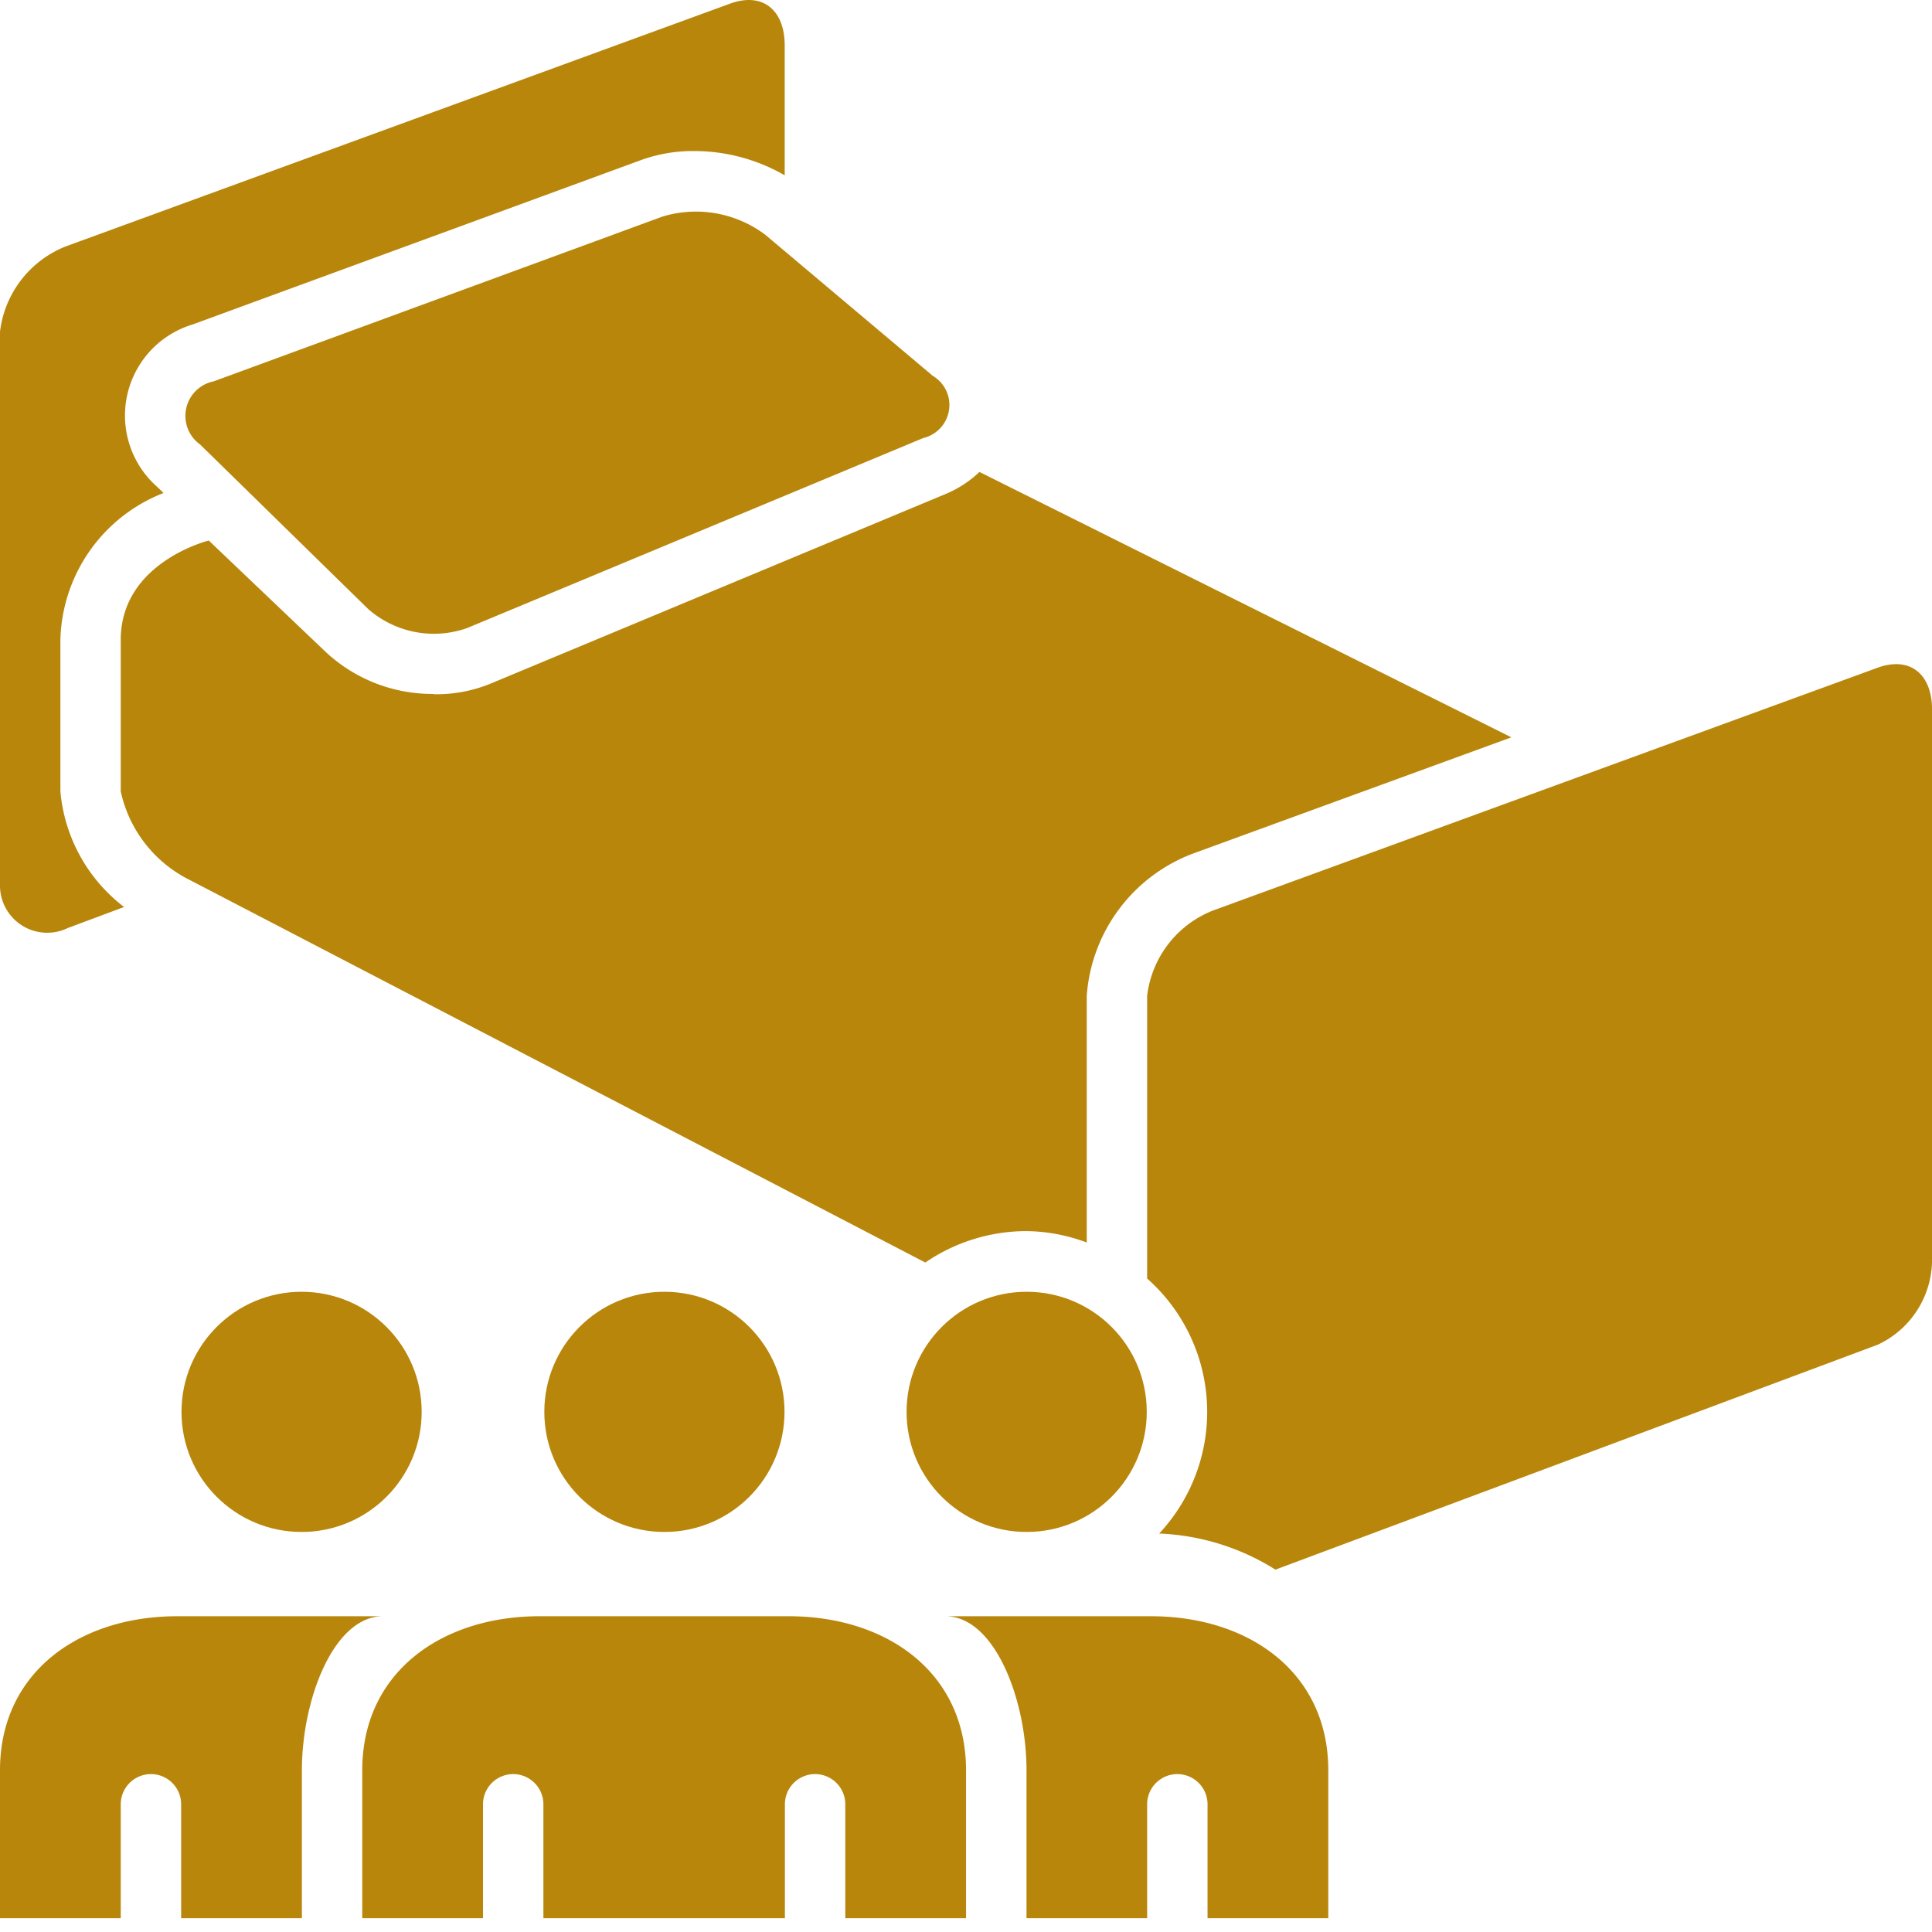 <svg xmlns="http://www.w3.org/2000/svg" xmlns:xlink="http://www.w3.org/1999/xlink" width="50" height="50" viewBox="0 0 50 50"><defs><clipPath id="b"><rect width="50" height="50"/></clipPath></defs><g id="a" clip-path="url(#b)"><g transform="translate(0 0.385)"><g transform="translate(0 -0.385)"><path d="M15.414,3.251,3.8,7.515a.911.911,0,0,0-.35,1.633L7.8,13.406a2.577,2.577,0,0,0,2.566.491l11.8-4.916A.878.878,0,0,0,22.41,7.37L18.08,3.723A2.982,2.982,0,0,0,15.414,3.251Z" transform="translate(1.728 2.355)" fill="#b8860b"/><path d="M1.755,23.632l1.456-.544A4.235,4.235,0,0,1,1.563,20.1V16.174a4.189,4.189,0,0,1,2.669-3.8l-.148-.145a2.461,2.461,0,0,1,.9-4.216L16.6,3.754a3.948,3.948,0,0,1,1.367-.23,4.692,4.692,0,0,1,2.341.628V.79c0-.906-.561-1.392-1.416-1.08L1.723,5.984A2.722,2.722,0,0,0,0,8.2V22.563A1.222,1.222,0,0,0,1.755,23.632Z" transform="translate(0 0.385)" fill="#b8860b"/><circle cx="3.108" cy="3.108" r="3.108" transform="translate(23.462 33.431)" fill="#b8860b"/><path d="M17.036,26.385H10.589C8.053,26.385,6,27.837,6,30.372V34.2H9.125V31.252a.781.781,0,1,1,1.563,0V34.2h6.25V31.252a.781.781,0,1,1,1.563,0V34.2h3.125V30.372C21.625,27.837,19.572,26.385,17.036,26.385Z" transform="translate(3.375 15.443)" fill="#b8860b"/><path d="M20.978,26.385h-5.32c1.275,0,2.1,2.156,2.1,3.987V34.2H20.88V31.252a.781.781,0,1,1,1.563,0V34.2h3.125V30.372C25.567,27.837,23.514,26.385,20.978,26.385Z" transform="translate(8.808 15.443)" fill="#b8860b"/><circle cx="3.108" cy="3.108" r="3.108" transform="translate(14.087 33.431)" fill="#b8860b"/><circle cx="3.108" cy="3.108" r="3.108" transform="translate(4.697 33.431)" fill="#b8860b"/><path d="M4.589,26.385C2.053,26.385,0,27.837,0,30.372V34.2H3.125V31.252a.781.781,0,1,1,1.563,0V34.2H7.813V30.372c0-1.831.82-3.987,2.1-3.987Z" transform="translate(0 15.443)" fill="#b8860b"/><path d="M37.9,10.71,20.723,16.985A2.717,2.717,0,0,0,19,19.2v7.316a4.61,4.61,0,0,1,.311,6.6,6.1,6.1,0,0,1,3.009.934l15.592-5.823A2.431,2.431,0,0,0,39.313,26V11.79C39.313,10.883,38.752,10.4,37.9,10.71Z" transform="translate(10.688 6.572)" fill="#b8860b"/><path d="M11.567,12.912a3.692,3.692,0,0,1-1.428.273c-.03,0-.055-.008-.083-.008a4.045,4.045,0,0,1-2.748-1.083L4.278,9.207S2,9.768,2,11.777V15.7a3.351,3.351,0,0,0,1.786,2.292l19.036,9.9a4.641,4.641,0,0,1,2.625-.813A4.583,4.583,0,0,1,27,27.374V20.991a4.261,4.261,0,0,1,2.75-3.683L37.989,14.3,24.223,7.432a2.847,2.847,0,0,1-.858.563Z" transform="translate(1.125 4.782)" fill="#b8860b"/></g></g></g></svg>